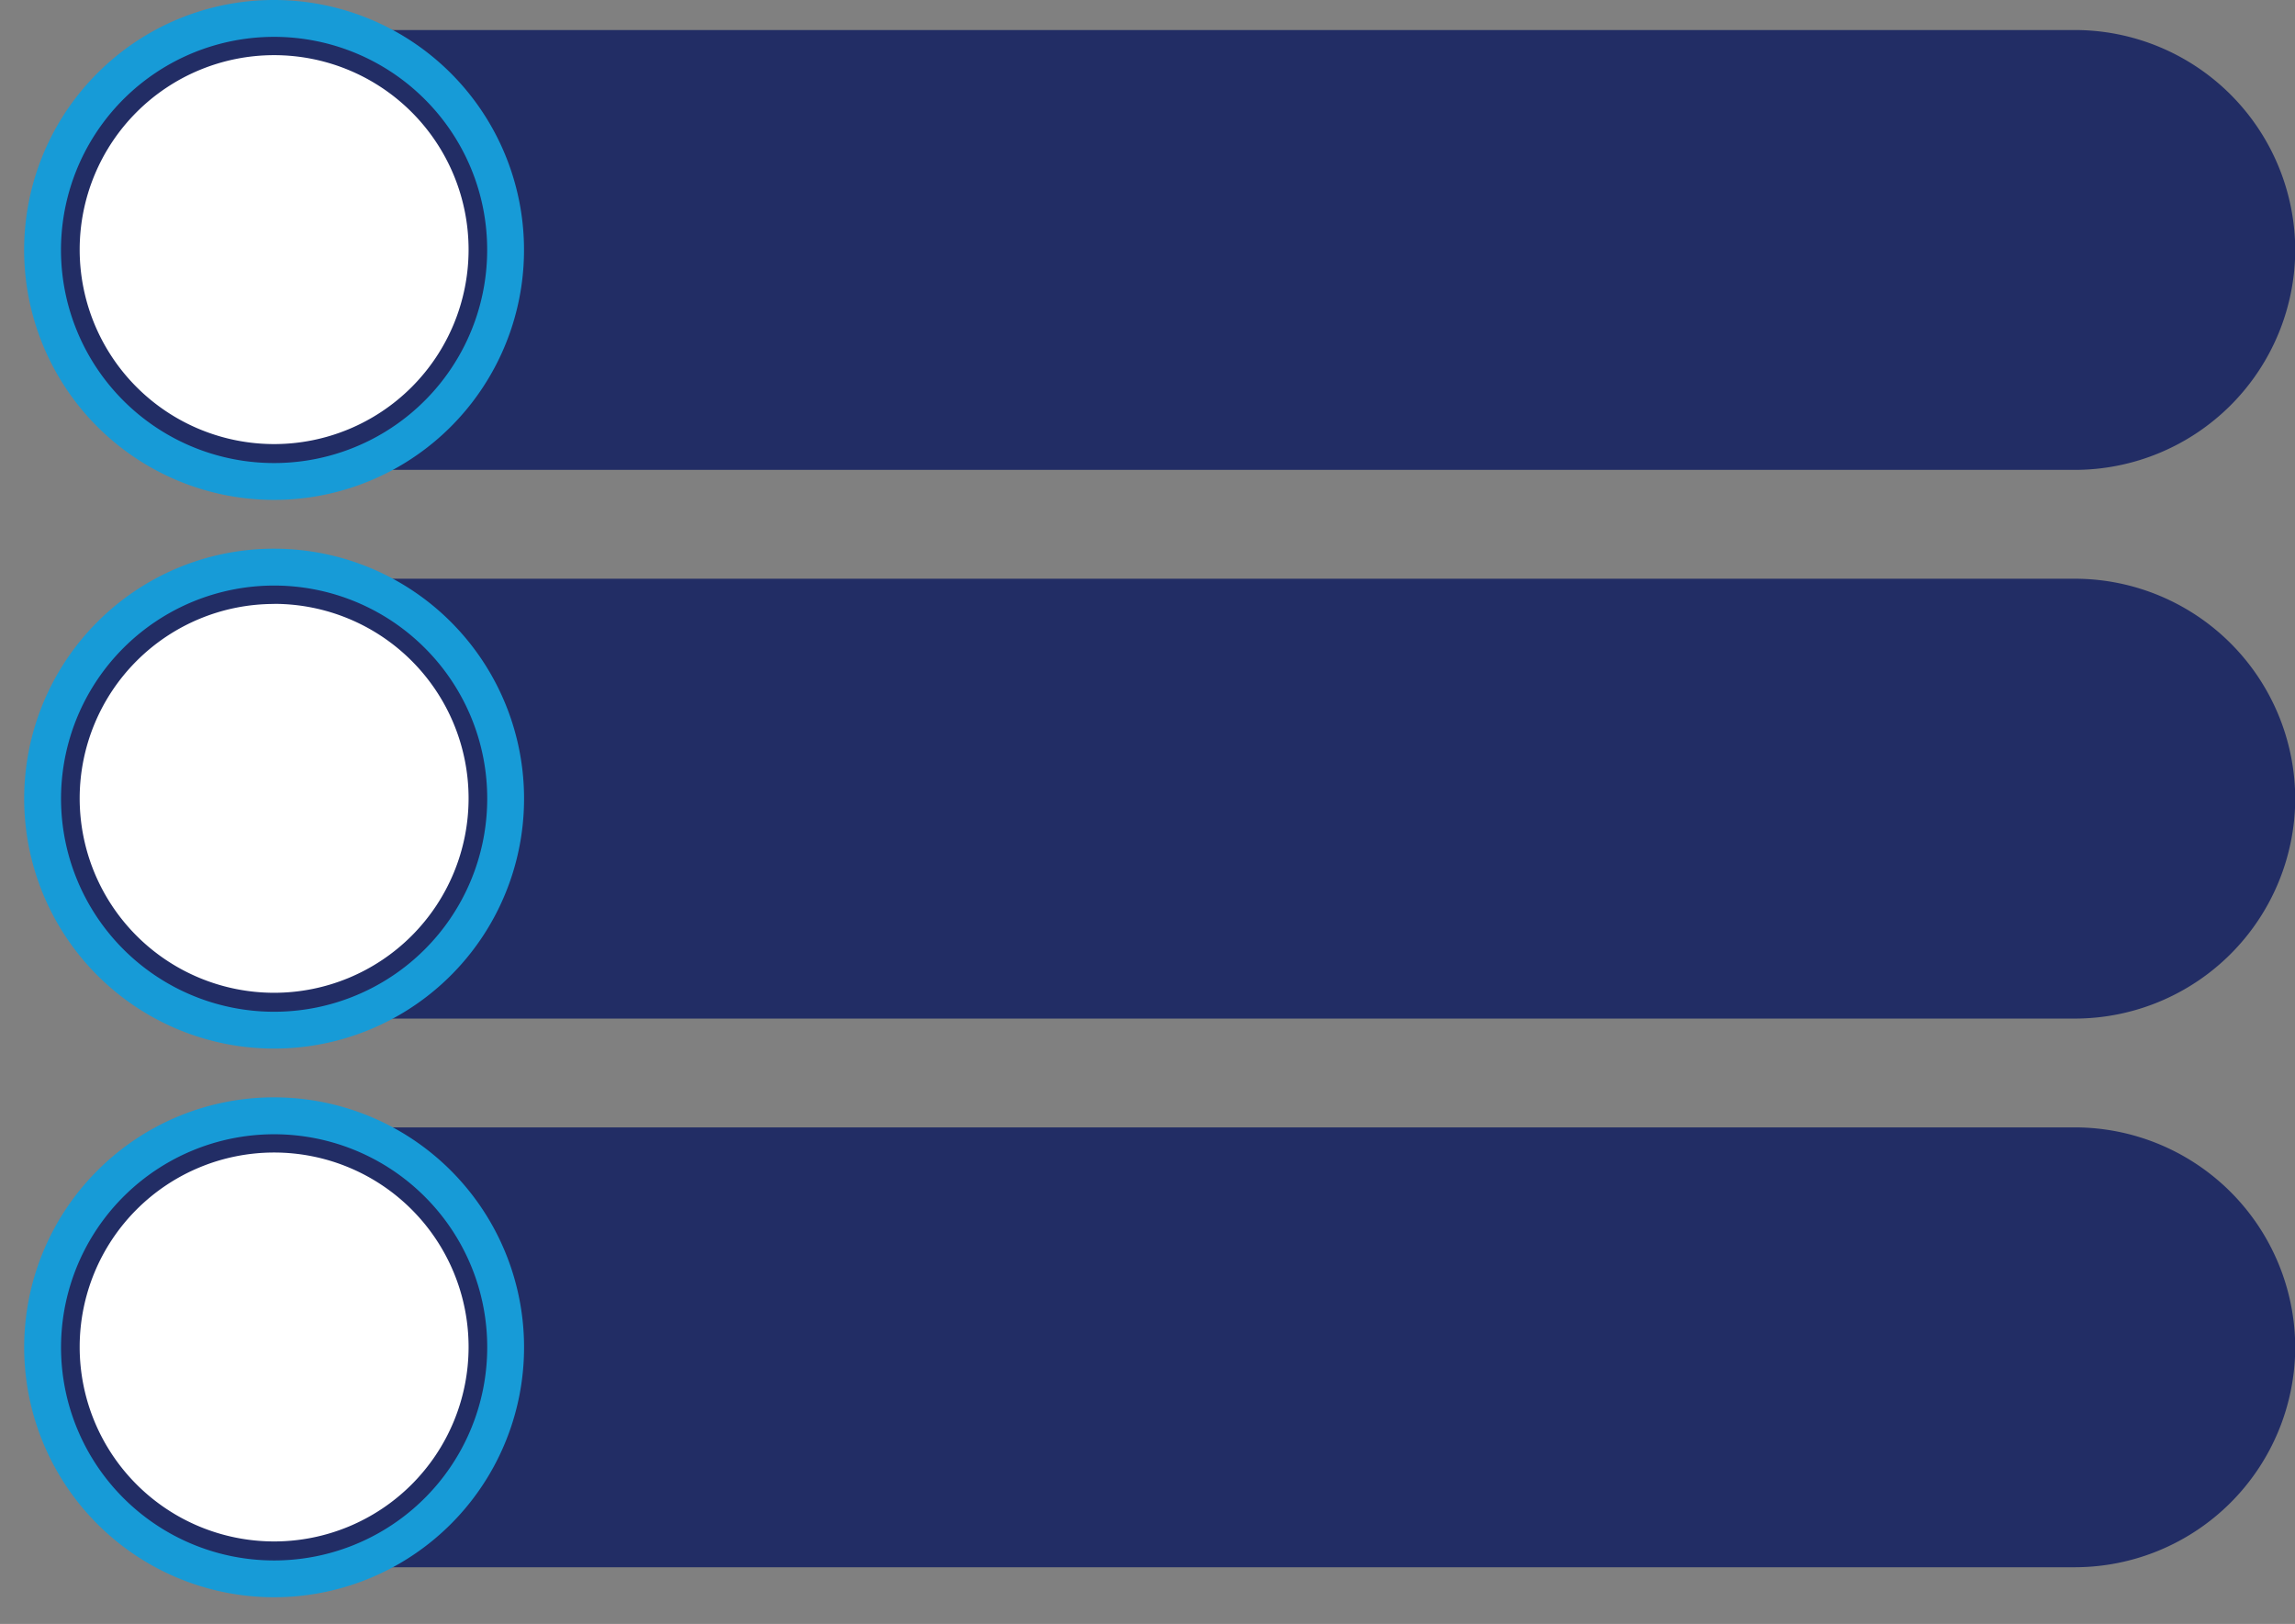 <?xml version="1.0" encoding="UTF-8" standalone="no"?><svg xmlns="http://www.w3.org/2000/svg" xmlns:xlink="http://www.w3.org/1999/xlink" fill="#000000" height="342.4" preserveAspectRatio="xMidYMid meet" version="1" viewBox="-5.1 -0.0 483.9 342.4" width="483.9" zoomAndPan="magnify"><rect x="-5.1" y="-0.0" width="483.9" height="342.4" fill="#808080" stroke="none"/><g data-name="Layer 2"><g data-name="Layer 1" fill-rule="evenodd"><g id="change1_1"><path d="M49.94,237.7H432.48a46.51,46.51,0,0,1,46.37,46.37h0a46.51,46.51,0,0,1-46.37,46.37H49.94A46.51,46.51,0,0,1,3.57,284.07h0A46.51,46.51,0,0,1,49.94,237.7Zm0-231.37H432.48A46.51,46.51,0,0,1,478.85,52.7h0a46.51,46.51,0,0,1-46.37,46.37H49.94A46.51,46.51,0,0,1,3.57,52.7h0A46.51,46.51,0,0,1,49.94,6.32Zm0,115.69H432.48a46.51,46.51,0,0,1,46.37,46.37h0a46.51,46.51,0,0,1-46.37,46.37H49.94A46.51,46.51,0,0,1,3.57,168.38h0A46.51,46.51,0,0,1,49.94,122Z" fill="#222d65"/></g><g id="change2_1"><path d="M52.7,243a41,41,0,1,1-41,41,41,41,0,0,1,41-41Zm0-231.37a41,41,0,1,1-41,41,41,41,0,0,1,41-41Zm0,115.69a41,41,0,1,1-41,41A41,41,0,0,1,52.7,127.34Z" fill="#ffffff"/></g><g id="change3_1"><path d="M52.7,231.37a52.7,52.7,0,1,1-37.26,15.43A52.53,52.53,0,0,1,52.7,231.37ZM52.7,0A52.7,52.7,0,1,1,15.43,15.43,52.53,52.53,0,0,1,52.7,0ZM84.46,20.93A44.93,44.93,0,1,0,97.62,52.7,44.78,44.78,0,0,0,84.46,20.93ZM52.7,115.69a52.7,52.7,0,1,1-37.26,15.43A52.53,52.53,0,0,1,52.7,115.69Zm31.77,20.93a44.93,44.93,0,1,0,13.16,31.77,44.78,44.78,0,0,0-13.16-31.77Zm0,115.69a44.93,44.93,0,1,0,13.16,31.77A44.78,44.78,0,0,0,84.46,252.3Z" fill="#179bd7"/></g></g></g></svg>